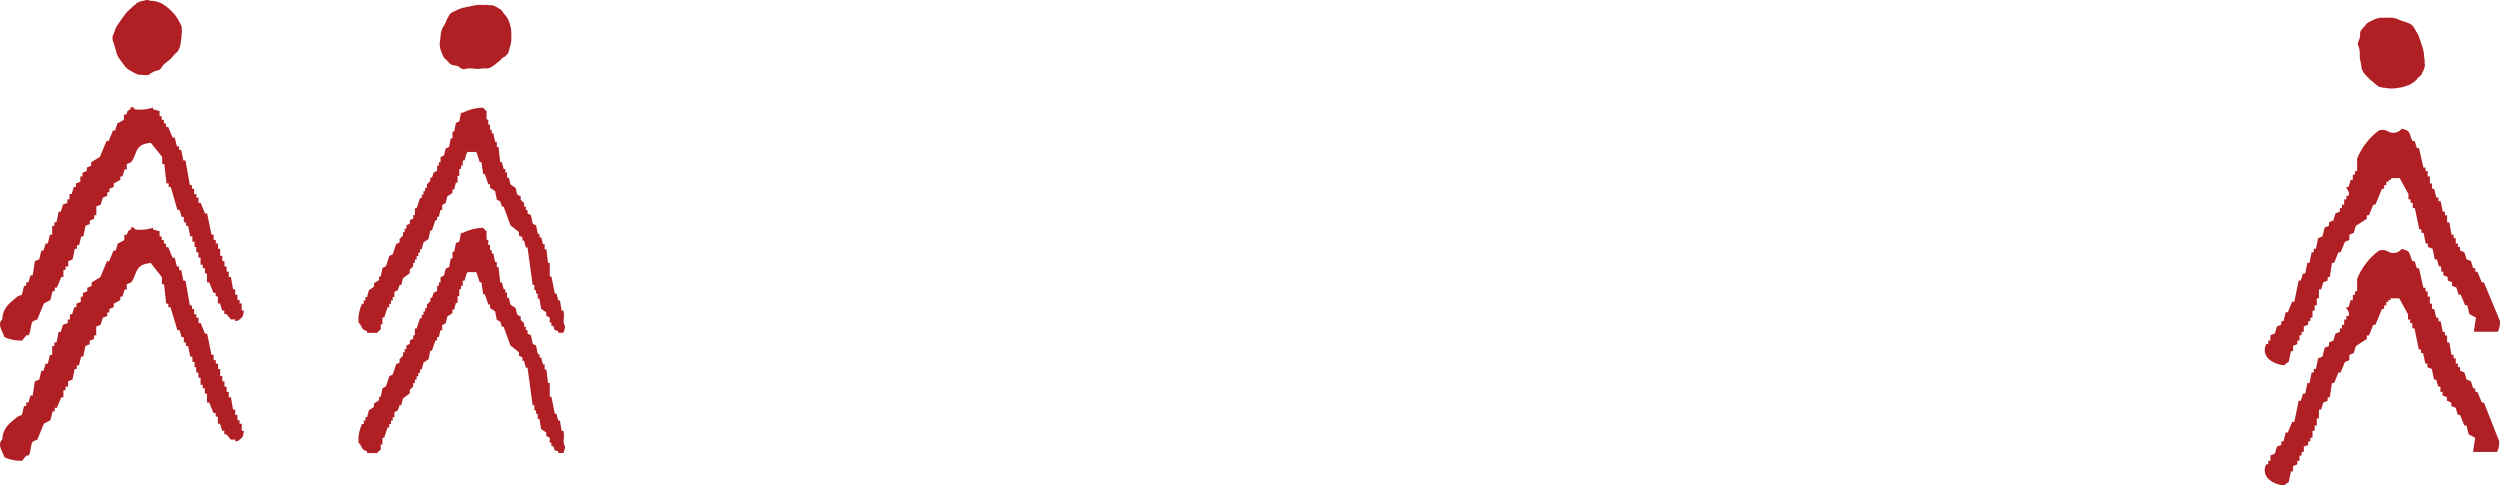 <svg xmlns="http://www.w3.org/2000/svg" width="232.58" height="45.167" viewBox="0 0 232.58 45.167">
  <g id="アートワーク_16" data-name="アートワーク 16" transform="translate(116.29 22.583)">
    <g id="グループ_397" data-name="グループ 397" transform="translate(-116.29 -22.583)">
      <g id="グループ_395" data-name="グループ 395" transform="translate(0 21.157)">
        <path id="合体_3" data-name="合体 3" d="M210.822,22.04h.2v-.329h.2v-.494l.406-.166.2-.655.406-.163v-.329h.206l.2-.823h.2l.406-.984h.2l.406-1.972h.2l.2-.657h.206l.2-.989h.2l.2-.984h.2v-.329h.2l.2-.984.406-.166.206-.82.406-.166V10.7l.4-.166.2-.655.406-.163V9.392h.2V9.061h.2V8.569h.206V8.241h.2c.166-.394-.226-.63-.2-.82h.2l.2-.657h.2V6.269h.2V5.943h.2V4.791a6.171,6.171,0,0,1,2.032-2.629,1.012,1.012,0,0,1,.8.058A.976.976,0,0,0,223.43,2c.946.2.645.487,1.016,1.152h.2l.2.657h.2l.406,1.806h.2v.329h.2v.492h.206v.657h.2v.494h.2l.2.818h.2v.329h.2l.2.989h.2v.329h.2V10.7h.206l.2,1.152h.2v.329h.2v.489h.2v.331h.2v.329l.406.163.2.657.409.166.2.655h.2V15.3h.2l.406.989h.2l1.423,3.613a2.1,2.1,0,0,1-.2.984h-2.236l.2-1.315-.612-.329-.2-.818h-.2l-.406-.989h-.2l-.2-.657-.406-.163v-.326l-.406-.166V15.8l-.406-.166V15.3h-.2v-.492h-.2l-.2-.657h-.2l-.2-.986-.409-.163v-.331h-.2l-.2-.984h-.2v-.329h-.2l-.406-1.97h-.2V8.9h-.2V8.569h-.2V8.078l-.815-1.48h-.813v.166h-.2v.163H222v.329h-.2v.331h-.2l-.61,1.475h-.2l-.4.989h-.2v.326l-1.019.657-.2.657-.406.166v.489l-.409.166-.406.986h-.2l-.406.984h-.2l-.2,1.317h-.2v.329l-.409.166-.2.655h-.2v.82h-.2v.66h-.2v.489h-.2v.657h-.2v.331h-.2v.329l-.409.163v.492h-.2v.329h-.2v.494h-.2v.329l-.4.163V22.7h-.2l-.2.986c-.028.04-.3.153-.406.329C211.434,23.909,210.31,23.219,210.822,22.04ZM.409,21.38c-.138-.479-.71-1.2-.2-1.641.07-1.149.718-1.525,1.423-2.135l.406-.166.2-.82h.2v-.326h.2l.206-.66h.2l.2-1.312.406-.166.2-.82h.2l.2-.66h.2l.2-.818h.206v-.823h.2V10.7h.2l.2-.984h.2l.2-.66L6.305,8.9V8.569h.2V8.078h.206l.2-.657h.2V7.092l.406-.166V6.434h.2V6.106l.4-.163V5.614l.406-.166V5.12l.815-.492.61-1.478h.2l.409-.989h.2l.2-.655.61-.329V.686h.2c.271-.391-.075-.221.406-.494V.026c.339-.11.371.161.409.166A3.671,3.671,0,0,0,14.236.026V.192l.612.163V.849h.2v.329h.2v.329h.2v.329h.2l.406.986h.2l.206.82h.2v.331h.2l.2.984h.2l.406,2.3h.2v.331h.2v.492h.206V8.4h.2V8.9h.2l.4.986h.2l.406,1.972h.2v.489h.2v.329h.206v.494h.2v.657h.2v.494h.2v.492h.2V15.3h.2V15.8h.2l.2,1.149h.2v.492h.206v.494h.2v.329h.2v.655h.2c-.053.467-.085.6-.4.823-.233.183,0,.07-.409.166v-.166h-.406l-.406-.494h-.2v-.329h-.2l-.2-.655h-.2V17.6h-.206v-.329h-.2l-.406-.984h-.2v-.823h-.2v-.494h-.2v-.329h-.2v-.655h-.2V13.5h-.2v-.492H18.1v-.494h-.2v-.492h-.2l-.2-.986h-.2V10.7h-.2V10.21h-.2l-.2-.655h-.2L15.862,7.42h-.2V7.092h-.2l-.2-1.806h-.2V4.628L14.033,3.313c-1.566.148-1.212.973-1.832,1.806l-.406.166V5.78h-.2l-.2.655h-.2v.329l-.61.329V7.42l-.409.166v.329h-.2v.326L9.559,8.4l-.2.657-.406.166v.823h-.2v.326l-.409.163v.329l-.4.166-.2.986h-.2l-.2.82h-.2v.329h-.2l-.2.986-.409.166v.492H6.1v.329H5.9V15.8H5.7l-.406.984h-.2v.329h-.2l-.206.823-.607.329-.61,1.478-.406.166c-.266.356-.158.953-.409,1.312h-.2l-.406.494A3.783,3.783,0,0,1,.409,21.38Z" transform="translate(0 0)" fill="#b01f24"/>
        <path id="パス_1705" data-name="パス 1705" d="M23.87,7.919v.795h.159V9.19h.159v.477h.159v.315H24.5l.159.795h.159v.477h.159l.159,1.427H25.3l.159.636h.159v.315h.159v.477h.159l.159.636.474.318.159.633.318.159v.318l.318.318v.318h.159v.318h.159v.318L28,17.6l.159.795.315.159.159.795h.159v.315h.159l.159.636h.159v.477h.159l.159,1.268h.159v1.271H29.9l.318,1.586h.156l.159.633h.159l.159.953h.159c.17.519-.123,1.084.159,1.427a1.655,1.655,0,0,1-.159.636h-.477V28.39c-.616-.178-.209-.042-.474-.477H29.9v-.318h-.159v-.474l-.318-.159v-.318l-.477-.318-.159-.953h-.159V24.9H28.47v-.318h-.156V24.1h-.159l-.477-3.49h-.159l-.159-.636H27.2v-.318l-.318-.159v-.315l-.792-.636-.636-1.745H25.3l-.159-.477-.318-.159-.159-.792-.474-.318v-.318h-.159l-.318-.953h-.159l-.159-1.11h-.159l-.318-.953h-.792c-.167.092-.217.6-.318.795h-.159V13h-.159v.318H21.33v.633h-.159v.636h-.159l-.159.636h-.159v.318l-.474.315-.159.636-.318.159v.477h-.159l-.159.633h-.159v.318h-.159l-.318.953h-.159l-.156.792L18,20.138l-.159.636h-.159v.318h-.159v.318h-.159v.315H17.2v.318h-.159v.318l-.318.318V23l-.633.474-.159.636h-.159l-.159.477-.318.159v.477h-.159v.315h-.159v.318h-.159v.318h-.156l-.318.953h-.159v.633h-.159v.477c-.02.036-.237.151-.318.318h-.953V28.39c-.638-.184-.4-.438-.792-.795a3.5,3.5,0,0,1,.318-1.745h.159v-.318H12.6v-.315h.156l.159-.636.477-.318v-.318l.477-.318v-.315h.159l.159-.795.318-.159.315-.951.318-.159.318-.953.318-.159V19.82l.318-.318v-.315h.159v-.318h.159v-.318l.315-.159v-.318l.318-.159V17.6H17.2v-.633h.159l.318-.953h.159v-.318H18v-.315h.159v-.318h.159v-.318l.315-.318v-.318h.159l.159-.477.318-.156V13h.159v-.318h.159V12.2l.318-.159.159-.633.318-.159.159-.795h.156V9.823h.159l.159-.792.318-.159.159-.795h.159a4.431,4.431,0,0,1,1.9-.474A1.6,1.6,0,0,0,23.87,7.919Z" transform="translate(21.398 -7.563)" fill="#b01f24" fill-rule="evenodd"/>
      </g>
      <g id="グループ_396" data-name="グループ 396" transform="translate(0 9.976)">
        <path id="合体_4" data-name="合体 4" d="M210.822,22.036h.2v-.329h.2v-.494l.406-.163.2-.657.406-.163V19.9h.206l.2-.823h.2l.406-.984h.2l.406-1.972h.2l.2-.657h.206l.2-.984h.2l.2-.989h.2v-.329h.2l.2-.984.406-.163.206-.823.406-.166V10.7l.4-.163.2-.66.406-.163V9.389h.2V9.06h.2V8.568h.206V8.24h.2c.166-.394-.226-.63-.2-.823h.2l.2-.657h.2V6.268h.2V5.939h.2V4.787a6.127,6.127,0,0,1,2.032-2.624,1,1,0,0,1,.8.058A.977.977,0,0,0,223.43,2c.946.2.645.489,1.016,1.149h.2l.2.657h.2l.406,1.806h.2v.329h.2v.494h.206v.655h.2v.494h.2l.2.823h.2v.326h.2l.2.986h.2v.329h.2V10.7h.206l.2,1.149h.2v.329h.2v.494h.2V13h.2v.329l.406.163.2.66.409.163.2.655h.2V15.3h.2l.406.989h.2L232.58,19.9a2.1,2.1,0,0,1-.2.986h-2.236l.2-1.315-.612-.329-.2-.82h-.2l-.406-.986h-.2l-.2-.657-.406-.163v-.329l-.406-.166v-.329l-.406-.163V15.3h-.2v-.489h-.2l-.2-.657h-.2l-.2-.989L225.868,13v-.326h-.2l-.2-.989h-.2v-.329h-.2l-.406-1.97h-.2V8.894h-.2V8.568h-.2V8.074l-.815-1.48h-.813v.166h-.2v.166H222v.329h-.2v.329h-.2l-.61,1.478h-.2l-.4.986h-.2v.329l-1.019.655-.2.657-.406.166v.494l-.409.163-.406.984h-.2l-.406.989h-.2l-.2,1.312h-.2v.329l-.409.166-.2.655h-.2v.823h-.2v.657h-.2v.494h-.2v.655h-.2V19.9h-.2v.329l-.409.163v.494h-.2v.326h-.2v.494h-.2v.329l-.4.163v.494h-.2l-.2.984c-.028.04-.3.158-.406.329C211.434,23.906,210.31,23.216,210.822,22.036ZM.409,21.379c-.138-.479-.71-1.2-.2-1.643.07-1.149.718-1.52,1.423-2.135l.406-.163.2-.82h.2v-.329h.2l.206-.657h.2l.2-1.315.406-.163.2-.823h.2l.2-.655h.2l.2-.823h.206V11.03h.2V10.7h.2l.2-.986h.2l.2-.657.406-.166V8.568h.2V8.074h.206l.2-.657h.2V7.088l.406-.163V6.433h.2V6.1l.4-.166V5.61l.406-.163V5.118l.815-.494.61-1.478h.2l.409-.984h.2l.2-.657.61-.331V.683h.2c.271-.391-.075-.221.406-.492V.028c.339-.113.371.156.409.163A3.79,3.79,0,0,0,14.236.028V.191l.612.166V.846h.2v.329h.2v.331h.2v.329h.2l.406.984h.2l.206.823h.2v.329h.2l.2.984h.2l.406,2.3h.2v.329h.2v.492h.206v.331h.2v.489h.2l.4.986h.2l.406,1.972h.2v.494h.2v.329h.206v.489h.2v.66h.2v.492h.2v.494h.2V15.3h.2v.494h.2l.2,1.149h.2v.494h.206v.492h.2v.329h.2v.66h.2c-.053.462-.085.595-.4.818-.233.186,0,.07-.409.166v-.166h-.406l-.406-.492h-.2v-.326h-.2l-.2-.66h-.2V17.6h-.206v-.329h-.2l-.406-.984h-.2v-.823h-.2v-.494h-.2v-.326h-.2v-.657h-.2v-.494h-.2V13H18.1V12.51h-.2v-.492h-.2l-.2-.989h-.2V10.7h-.2v-.492h-.2l-.2-.66h-.2l-.612-2.135h-.2V7.088h-.2l-.2-1.806h-.2V4.624L14.033,3.312c-1.566.146-1.212.973-1.832,1.806l-.406.163v.494h-.2l-.2.657h-.2v.326l-.61.329v.329l-.409.166v.329h-.2V8.24l-.406.166-.2.655-.406.163v.823h-.2v.329l-.409.166v.326l-.4.163-.2.989h-.2l-.2.818h-.2v.329h-.2l-.2.989-.409.163v.494H6.1v.326H5.9v.657H5.7l-.406.986h-.2v.326h-.2l-.206.823-.607.329-.61,1.478-.406.166c-.266.356-.158.953-.409,1.312h-.2l-.406.494A3.825,3.825,0,0,1,.409,21.379Z" transform="translate(0 0)" fill="#b01f24"/>
        <path id="パス_1708" data-name="パス 1708" d="M23.87,3.91V4.7h.159v.477h.159v.477h.159v.318H24.5l.159.792h.159v.477h.159l.159,1.427H25.3l.159.636h.159v.318h.159V10.1h.159l.159.636.474.318.159.636.318.159v.315l.318.318v.318h.159v.318h.159v.318l.318.159.159.792.315.159.159.795h.159v.318h.159l.159.633h.159v.477h.159l.159,1.268h.159V19.3H29.9l.318,1.586h.156l.159.636h.159l.159.951h.159c.17.519-.123,1.084.159,1.427a1.641,1.641,0,0,1-.159.636h-.477v-.159c-.616-.176-.209-.042-.474-.477H29.9v-.315h-.159v-.477l-.318-.159v-.318l-.477-.318-.159-.951h-.159v-.477H28.47v-.318h-.156v-.477h-.159l-.477-3.49h-.159l-.159-.636H27.2v-.315l-.318-.159v-.318l-.792-.636-.636-1.745H25.3l-.159-.477-.318-.159-.159-.792-.474-.318v-.318h-.159l-.318-.951h-.159l-.159-1.112h-.159l-.318-.951h-.792c-.167.089-.217.594-.318.792h-.159v.477h-.159V9.3H21.33V9.94h-.159v.633h-.159l-.159.636h-.159v.318l-.474.318-.159.633-.318.159v.477h-.159l-.159.636h-.159v.315h-.159l-.318.953h-.159l-.156.795L18,16.126l-.159.636h-.159v.318h-.159V17.4h-.159v.318H17.2v.315h-.159v.318l-.318.318v.318l-.633.477-.159.633h-.159l-.159.477-.318.159v.477h-.159v.318h-.159v.315h-.159v.318h-.156l-.318.953h-.159v.636h-.159v.474c-.02.036-.237.151-.318.318h-.953v-.159c-.638-.184-.4-.438-.792-.792a3.507,3.507,0,0,1,.318-1.748h.159v-.315H12.6v-.318h.156l.159-.636.477-.318v-.318l.477-.315V19.3h.159l.159-.795.318-.159.315-.951.318-.159.318-.953.318-.159v-.315l.318-.318v-.318h.159v-.318h.159V14.54l.315-.159v-.318l.318-.156v-.318H17.2v-.636h.159L17.681,12h.159v-.318H18v-.318h.159v-.318h.159v-.318l.315-.318V10.1h.159l.159-.474.318-.159V8.986h.159V8.669h.159V8.192l.318-.156.159-.636.318-.159.159-.795h.156V5.814h.159l.159-.795.318-.159.159-.792h.159a4.43,4.43,0,0,1,1.9-.477A1.635,1.635,0,0,0,23.87,3.91Z" transform="translate(21.398 -3.554)" fill="#b01f24" fill-rule="evenodd"/>
      </g>
      <path id="パス_1709" data-name="パス 1709" d="M78.684,3.056H78.7l.011.123h.014l.022.1h.011l.011.047h.011V3.36h.011v.033H78.8v.033h.011v.056h.011v.056h.014v.056h.011v.089h.011v.112h.011v.5h.011v.078h.011v.078H78.9v.112h.011V4.62h.011v.033h.011v.033h.014V4.72h.011v.056h.011v.059h.011V4.9c.02.064.025.159.045.223v.156h.011v.045h.011v.033h.014v.033h.011v.045h.011v.022H79.1v.033h.011v.022h.011v.022l.022.011v.022l.022.022v.022h.011v.022l.025.011.011.045.033.022v.022l.022.011v.022l.036.022v.022l.033.022v.022l.1.078v.022l.033.022v.022l.022.011v.022l.022.022h.025l.045.056.033.011v.011l.036.022v.022l.022.011v.022l.1.081.011.033.067.056.014.022H79.9l.067.078h.025l.022.033h.022l.022.033h.022l.184.19h.022l.022.033h.025l.045.056H80.4l.022.033h.025l.011.022L80.5,6.9l.045.056.047.011.011.022h.022l.011.022.047.011v.011l.159.022v.011H80.9v.011h.047V7.09h.045V7.1h.047v.011h.137c.086.025.2.033.284.056h.162v.011h.17a1.675,1.675,0,0,0,.424-.033h.1c.061-.017.145-.028.206-.045h.1V7.09l.162-.022V7.057h.045V7.045h.036V7.034h.045V7.023l.1-.011V7l.067-.011V6.979l.047-.011V6.956h.022V6.945h.033V6.934h.025V6.923l.089-.011V6.9h.036V6.889h.033V6.878H83.4V6.867h.036V6.856l.067-.022V6.822h.022V6.811h.025V6.8l.045-.011.011-.022.045-.011.011-.022h.025l.033-.045.045-.011V6.666l.036-.011.011-.022h.022l.011-.022h.022l.022-.033h.025l.033-.045h.022l.059-.067.159-.145a1.029,1.029,0,0,1,.1-.137l.262-.223V5.939l.022-.011.014-.033h.011V5.872l.033-.022V5.827l.022-.011.022-.134h.011V5.66l.025-.011V5.626l.022-.011V5.593h.011V5.571h.011V5.537h.011V5.515h.011L84.8,5.47h.011V5.437h.014V5.415h.011l.011-.078h.011V5.292h.011V5.27h.011l.011-.089H84.9V5.136h.011V5.1h.011a.647.647,0,0,0-.011-.234H84.9V4.776H84.89V4.687H84.9V4.609h.011L84.9,4.486H84.89V4.442h-.011l-.011-.112h-.011v-.19h-.011V4.018h-.011V3.94h-.011V3.784h-.014l-.022-.123h-.011V3.628h-.011V3.55h-.011V3.5h-.011V3.472h-.011l-.011-.089h-.011V3.349h-.014V3.315h-.011V3.279h-.011V3.246h-.011V3.223H84.65V3.179h-.011V3.145h-.011V3.112h-.011V3.078h-.011V3.045h-.011l-.014-.067h-.011V2.956h-.011V2.922h-.011l-.011-.1h-.011V2.789h-.011V2.766H84.5L84.491,2.7H84.48l-.025-.112h-.011l-.011-.045h-.011V2.51H84.41V2.476H84.4V2.443h-.011V2.387h-.011l-.011-.067h-.014V2.3H84.34V2.264h-.011V2.242h-.011L84.307,2.2H84.3V2.175h-.011V2.153h-.011V2.131h-.011V2.108h-.011V2.086h-.014V2.064h-.011V2.041h-.011V2.008H84.2l-.011-.045h-.011V1.941l-.045-.033-.014-.033L84.1,1.863V1.841l-.022-.022V1.793l-.022-.011V1.76l-.022-.022V1.715h-.011V1.693L84,1.682l-.011-.045-.022-.011-.011-.033h-.011l-.011-.045-.022-.011V1.515L83.883,1.5V1.481l-.022-.011-.011-.045L83.816,1.4V1.381l-.036-.022V1.336l-.067-.056L83.7,1.258H83.68l-.014-.022-.033-.011V1.213H83.61L83.6,1.191h-.022l-.011-.022-.047-.011-.011-.022h-.033V1.124h-.022V1.113L83.393,1.1V1.091h-.033V1.08l-.1-.022V1.046l-.045-.011V1.024h-.025V1.013h-.033V1h-.033V.99h-.036V.979H83.05V.968L82.935.946V.935h-.022V.924H82.88V.912h-.025V.9l-.1-.022V.868h-.025V.857L82.662.845V.834l-.07-.011V.812H82.57V.8h-.033V.79L82.489.779V.767h-.033V.756h-.022V.745H82.4V.734L82.33.712V.7h-.022V.689h-.036V.678H82.25V.667h-.033V.656h-.047V.645h-.089V.634h-.059V.622l-.1-.011V.6h-.089V.589L80.719.6V.611L80.6.622V.634H80.56V.645h-.036V.656l-.078.011V.678H80.41V.689L80.343.7V.712l-.059.011V.734L80.24.745V.756H80.2V.767l-.045.011V.79L80.114.8,80.1.823l-.047.011V.845l-.045.011V.868h-.036V.879L79.93.89V.9h-.022V.912h-.033V.924h-.025V.935h-.022l-.011.022-.045.011L79.76.99h-.025V1h-.022l-.022.022h-.022l-.011.022h-.025l-.033.045h-.022l-.011.022h-.022l-.025.033H79.5v.011l-.033.022V1.2l-.033.022v.022l-.036.022v.022l-.033.022v.022l-.045.033v.022l-.07.056V1.47l-.07.056v.022l-.067.056v.022l-.045.033v.022l-.036.022v.022L79,1.738l-.011.045h-.011V1.8h-.011l-.022.07h-.014a.741.741,0,0,0-.033.234V2.22H78.89v.1h-.011v.089h-.011v.067h-.011v.056h-.011v.033h-.011l-.025.067H78.8v.022h-.011v.033h-.011V2.71h-.011v.033h-.011v.022h-.011l-.011.067H78.72v.022h-.014l-.011.067h-.011Z" transform="translate(140.668 1.053)" fill="#b01f24" fill-rule="evenodd"/>
      <path id="パス_1710" data-name="パス 1710" d="M16.866,6.164V6.153l.125,0V6.144l.1-.011V6.122l.047-.006V6.105l.033.006,0-.011.033,0V6.091l.033,0,0-.011.053.008,0-.011.056.006V6.075l.056.006,0-.011.089.011V6.069l.112.014V6.072l.5.059,0-.011.078.011V6.119l.078.008,0-.011.109.014,0-.011.056.006V6.114l.033,0,0-.011.033.006V6.1l.033,0,0-.011.053.008,0-.011.056.006V6.083l.067.008c.067-.011.162-.008.229-.02l.153.02,0-.011.045.006V6.075l.033,0,0-.011.033,0V6.058l.045.006,0-.011.022,0V6.044l.033.006V6.036l.022,0,0-.011.022,0,.014-.02.022,0,.025-.022.022,0V5.983l.022,0,.014-.02.045-.008.028-.031.022,0,.014-.02.022,0,.025-.033.022,0,.028-.031.022,0,.089-.092.022,0,.025-.033.022,0,.014-.02.022,0,.025-.022,0-.022.061-.039.014-.031h.011l.028-.031.022,0,.014-.022.022,0,.089-.092.033-.008.064-.061.025-.008,0-.022.084-.059,0-.022.036-.02,0-.022.036-.02,0-.022.212-.159,0-.022L20.755,5l0-.022.059-.039,0-.022.036-.017,0-.025.025-.008.017-.042.061-.039.017-.045L21,4.731l0-.022.022-.008.017-.045h.011l.042-.156.011,0,.008-.059.011,0,.006-.045h.011l.006-.045h.011l0-.045h.011l.017-.134c.036-.084.056-.2.092-.279l.017-.159.011,0,.022-.17a1.713,1.713,0,0,0,.017-.424l.014-.1c-.011-.064-.011-.148-.022-.209l.014-.1h-.011l0-.162-.011,0,.006-.045h-.011l0-.036h-.011l.006-.045-.011,0,0-.1H21.3l0-.07-.011,0-.006-.047H21.27l0-.022-.011,0,0-.033h-.011l0-.022-.011,0V2.044h-.011l.006-.036h-.011l0-.033-.011,0,.006-.033-.011,0,0-.033h-.011l-.014-.072h-.011l0-.022-.011,0,0-.022h-.011l-.006-.047-.02-.014-.006-.047-.022-.014,0-.022L21.075,1.6,21.07,1.55h-.011l-.008-.036-.02-.014,0-.022-.022-.014,0-.022-.031-.028,0-.022-.039-.039,0-.022-.059-.067-.125-.176A1.231,1.231,0,0,1,20.643.97l-.19-.29-.022,0L20.423.655,20.392.638V.627l-.022,0L20.353.588l-.022,0L20.323.563,20.192.524l0-.011-.022,0L20.164.485l-.022,0L20.133.457l-.022,0V.443l-.022,0,0-.011-.033,0V.415l-.022,0,0-.011L19.994.385l0-.011L19.963.368l0-.011-.022,0V.343l-.075-.02V.312L19.824.307l0-.011-.022,0V.282L19.718.259V.248L19.676.243V.231L19.642.226l0-.011A.761.761,0,0,0,19.411.2l0,.011L19.319.2V.209L19.23.2V.19L19.154.179V.167l-.123,0,0,.011L18.984.17V.181l-.112,0,0,.011L18.683.167l0,.011L18.558.165V.176L18.48.167l0,.011-.153-.02,0,.011L18.2.179V.19l-.033,0V.2L18.084.187l0,.011L18.037.192V.206L18,.2l0,.011h-.089V.223l-.033,0,0,.011-.033,0V.24L17.808.234l0,.011-.033,0V.254l-.022,0,0,.011L17.7.257V.268l-.033,0V.276L17.635.271l0,.011-.033,0V.29l-.033,0,0,.011L17.5.3l0,.011-.022,0V.321l-.033,0V.329l-.1,0V.337l-.033,0,0,.011-.022,0V.354l-.067,0,0,.011-.114.011V.39L17.044.4V.407l-.033,0,0,.011L16.977.41l0,.011-.033,0V.429L16.885.424l0,.011-.067,0,0,.011-.022,0V.457l-.033,0,0,.011-.02,0,0,.011L16.687.48l0,.011-.022,0V.5L16.64.5l0,.011-.022,0V.516l-.022,0,0,.011-.022,0V.533h-.022l0,.011-.022,0V.552L16.487.546V.558l-.047.006V.577l-.022,0-.039.039-.036.008-.014.022-.022,0-.022.02-.022,0L16.247.68l-.022,0L16.2.7l-.022,0,0,.011-.022,0-.014.022L16.094.73,16.08.75l-.033.008,0,.011L16,.775,15.985.8l-.022,0-.014.022-.022,0-.014.02-.047.006L15.84.873l-.022,0L15.792.9,15.77.9l-.064.061-.025.008,0,.022L15.656,1l-.017.033h-.011l0,.022-.022.008,0,.022-.022.008-.017.045-.025.008,0,.033h-.011l0,.022-.011,0-.02.056h-.011l0,.033h-.011l-.033.1h-.011L15.4,1.43l-.011,0,0,.022h-.011l-.006.033-.011,0,0,.036-.011,0-.006.033H15.33l0,.033h-.011l-.036.109h-.011l0,.022h-.011l0,.033-.011,0,0,.022h-.011l-.036.1-.011,0,0,.022h-.011l-.02.067-.011,0-.02.067H15.1l0,.022-.008,0-.006.036-.011,0-.017.045-.011,0,0,.036-.011,0,0,.022H15.02l-.006.033L15,2.2l-.031.067-.011,0,0,.025-.011,0,0,.033h-.011l0,.022H14.92l0,.033-.011,0-.006.047-.011,0-.011.092-.011,0-.008.056h-.011l-.022.1h-.011l-.011.089h-.011l-.123,1.1h.011l0,.117h.011l-.006.045.011,0,0,.033.011,0v.081h.011l0,.033.011,0,0,.07h.011l0,.059h.011l.006.047.011,0,0,.033h.011l.006.047.011,0,.006.045.02.014.006.047.011,0,.006.045.011,0,0,.033.011,0,.006.045.011,0,0,.022h.011l-.006.036h.011l0,.022.011,0,0,.022.022.014.006.047.02.014,0,.022h.011l0,.022.02.025,0,.025.022.014,0,.022.039.039,0,.022.022.014,0,.022.028.028,0,.022h.011l.02.039.022,0,.017.036.022,0,.02.036.022,0,.017.036.022,0,.028.05.022,0,.047.072.022,0,.047.075.022,0,.047.075.022,0,.028.05.022,0,.017.036.022,0,.008.022.045.017,0,.014h.022v.014l.061.031v.011a.761.761,0,0,0,.229.061l.112.014,0,.011.1.011v.011l.089.011,0,.011.067.008,0,.011.056.008v.011l.033,0,0,.011.064.031V6l.022,0,0,.011.033.006V6.03l.02,0v.011l.033,0,0,.011.022,0v.011l.064.02V6.1l.022,0,0,.011.067.02,0,.011Z" transform="translate(26.225 0.284)" fill="#b01f24" fill-rule="evenodd"/>
      <path id="パス_1711" data-name="パス 1711" d="M8.189,6.448,8.181,6.44l.092-.084-.006-.008.067-.078-.008-.011.031-.033-.008-.011.028-.02-.006-.008.025-.02L8.39,6.155l.025-.02L8.41,6.127l.045-.033-.006-.008.045-.033-.008-.011.045-.031L8.524,6,8.6,5.946l-.008-.008.089-.067-.006-.008.4-.3-.008-.008.064-.047L9.123,5.5l.064-.047-.006-.008.089-.067-.008-.008.045-.033L9.3,5.325,9.33,5.3l-.008-.008.028-.02-.008-.008.028-.022-.006-.008L9.408,5.2,9.4,5.194l.045-.033-.006-.008.053-.042c.042-.053.112-.117.153-.17l.125-.092L9.762,4.84,9.8,4.812,9.792,4.8l.025-.02-.006-.011.028-.02-.008-.008.036-.028-.006-.008.017-.014-.006-.008.025-.02-.006-.008.017-.014L9.9,4.636l.017-.014,0-.025.017-.014.006-.031.017-.014L9.951,4.53l.017-.014-.006-.025.031-.036,0-.042.017-.011,0-.025.017-.014,0-.042.02-.014,0-.039.017-.014,0-.128.017-.014,0-.042.02-.014-.006-.025.02-.011,0-.033-.014-.017.02-.07L10.1,3.864l.011-.006,0-.042.017-.011,0-.025.017-.014,0-.131.02-.028,0-.089.011-.022-.014-.017.022-.1-.014-.017.014-.039-.014-.02.014-.039-.014-.017.045-.259-.014-.02.014-.039L10.2,2.91l.017-.07-.014-.02.014-.039L10.2,2.765l.011-.022-.02-.045.02-.07-.02-.045.011-.022-.014-.017.011-.022-.017-.045.008-.006-.078-.142.008-.008-.033-.045.008-.006-.025-.039.008-.006-.028-.036.008-.006-.025-.039.008-.006L9.96,2.029c-.031-.081-.092-.178-.125-.262l-.095-.128.008-.006-.1-.139a1.774,1.774,0,0,0-.279-.318l-.061-.084c-.05-.039-.109-.1-.159-.139L9.087.873,9.079.878,8.964.764,8.956.769,8.928.733,8.92.739,8.9.714,8.889.719,8.864.683,8.853.689,8.783.613,8.775.619,8.725.571,8.716.577,8.68.549,8.672.555,8.658.535,8.649.544,8.627.516,8.619.521,8.6.5,8.6.51,8.532.443,8.524.452,8.5.424,8.493.429,8.474.4,8.465.41,8.446.382,8.435.387,8.415.36,8.407.368,8.348.326,8.337.332,8.326.312,8.315.321,8.3.3,8.292.309,8.256.279l-.025,0L8.195.254l-.022,0L8.159.237H8.1L8.064.206,8.056.215,8.028.192,8,.2,7.989.178,7.964.184,7.95.164l-.039,0L7.9.148H7.841L7.827.128,7.738.123,7.526.081a1.155,1.155,0,0,1-.17,0L7.021,0,7,.014,6.979,0,6.946.011,6.94,0l-.02.014L6.885,0l-.02.014L6.843,0l-.12.061L6.715.056,6.7.07,6.676.059l-.02.014L6.634.059,6.617.072,6.609.064,6.592.078,6.584.067l-.025.02L6.55.078,6.533.092,6.525.084,6.483.1,6.478.092,6.45.112,6.441.1,6.425.114,6.419.106l-.07.036L6.341.134,6.3.162,6.3.151,6.28.164,6.274.156,6.2.2,6.188.19,6.151.217,6.146.209l-.028.02L6.112.22a.6.6,0,0,0-.181.148l.006.008-.07.053L5.873.44,5.8.493,5.795.482,5.731.53,5.725.521,5.633.6l.006.011L5.6.638,5.611.65,5.527.725l.008.008L5.382.847l.006.008-.1.072L5.3.939,5.234.984,5.24,1l-.125.092.008.008-.086.092.008.008-.028.022.006.008-.061.047.006.008-.036.025.008.011-.028.02.008.008-.067.064.008.008-.028.02.008.008-.028.02.006.011-.025.02.006.008-.028.02.008.011-.02.011.008.011-.036.025.006.011-.025.02.006.008-.025.02L4.7,1.65l-.028.022.008.008-.028.02.008.008-.047.05.006.008L4.6,1.781l.006.008-.025.022.006.008-.075.07.008.008-.028.02.008.008-.02.014.008.008L4.443,2l.006.008-.075.086.006.008-.028.036.006.008-.025.02.006.011-.025.02.006.008-.028.02.008.011-.045.033.006.008-.047.047.008.011L4.2,2.35l.008.008-.028.02.008.008-.02.014.008.008-.031.036.008.008-.02.014.008.011-.02.011.008.011-.02.011.008.011-.02.011.008.011-.02.014.008.008-.02.014.008.008-.02.014.008.008-.028.02.006.008-.028.036.006.011L4.016,2.7v.059L4,2.785,4,2.81l-.02.014,0,.031-.02.014.006.025-.02.014,0,.031-.02.014.008.008-.02.014L3.918,3l-.028.036,0,.025-.02.028.006.008-.028.036.006.025-.02.014.006.025-.02.014.006.025L3.8,3.273l0,.039-.02.014,0,.042-.017.011-.006.089-.011.022.014.02-.011.022.011.033-.008.008.014.017-.011.022.014.02-.011.022.017.042-.011.022.022.028-.011.008.014.017-.008.008.025.053L3.8,3.839l.02.028-.008.006.045.1-.011.006.02.045-.008.006.014.02-.011.006.022.028-.011.006.022.028-.008.006.02.028L3.9,4.154l.02.028-.008.006.05.106L3.952,4.3l.011.02-.008.006.022.028-.011.006.014.02-.008.006.045.1L4,4.485l.014.02-.008.006.031.061-.008.008.033.061-.011.006.014.02-.008.006.02.028-.008.006.02.045-.008.006.02.028-.008.008.014.017L4.1,4.817l.022.025-.011.008.025.067-.011.008.014.017-.008.008.02.028-.008.006L4.153,5l-.008.006.02.028-.008.006.028.036-.008.008.053.072-.008.006.033.047-.008.006.053.089-.011.008.056.072-.008.006L5,6.278l.008-.006.078.084L5.1,6.351l.028.036.008-.006.02.028L5.162,6.4l.059.059.008-.006.02.028.011-.008.047.047.011-.006.042.039.008-.006.036.031.011-.008.02.028.008-.006.036.028.008-.006.036.031.025-.006.036.031.008-.006L5.63,6.7l.011-.008.02.028.008-.006.036.028.008-.006.014.02.008-.008.022.028.008-.006.014.017.008-.006.014.017.025,0,.036.031.025-.006.014.02.008-.008.014.02.031.006.014.017.025,0,.014.02h.056l.014.017.025,0,.011.02.042,0,.014.02.008-.008.039.014.017-.011.039.014.02-.014.036.014.02-.014.039.014.017-.014.053.017.02-.011.086.022.017-.014.086.022.017-.014.086.022.017-.014.056.017.017-.014.039.014.017-.014.025.014.042-.02.006.011.02-.014.006.008.067-.022.008.011A.743.743,0,0,0,7.3,6.838l.089-.064.006.008.081-.061.008.011.072-.053.006.008.053-.042.008.011.045-.033.006.008.028-.02.006.008.07-.022.006.011L7.8,6.6,7.8,6.6l.025-.02.008.008.017-.011.008.008.025-.02.008.008.017-.014.008.011.061-.031.006.008.017-.014.008.008.061-.031.006.011Z" transform="translate(6.711)" fill="#b01f24" fill-rule="evenodd"/>
    </g>
  </g>
</svg>

